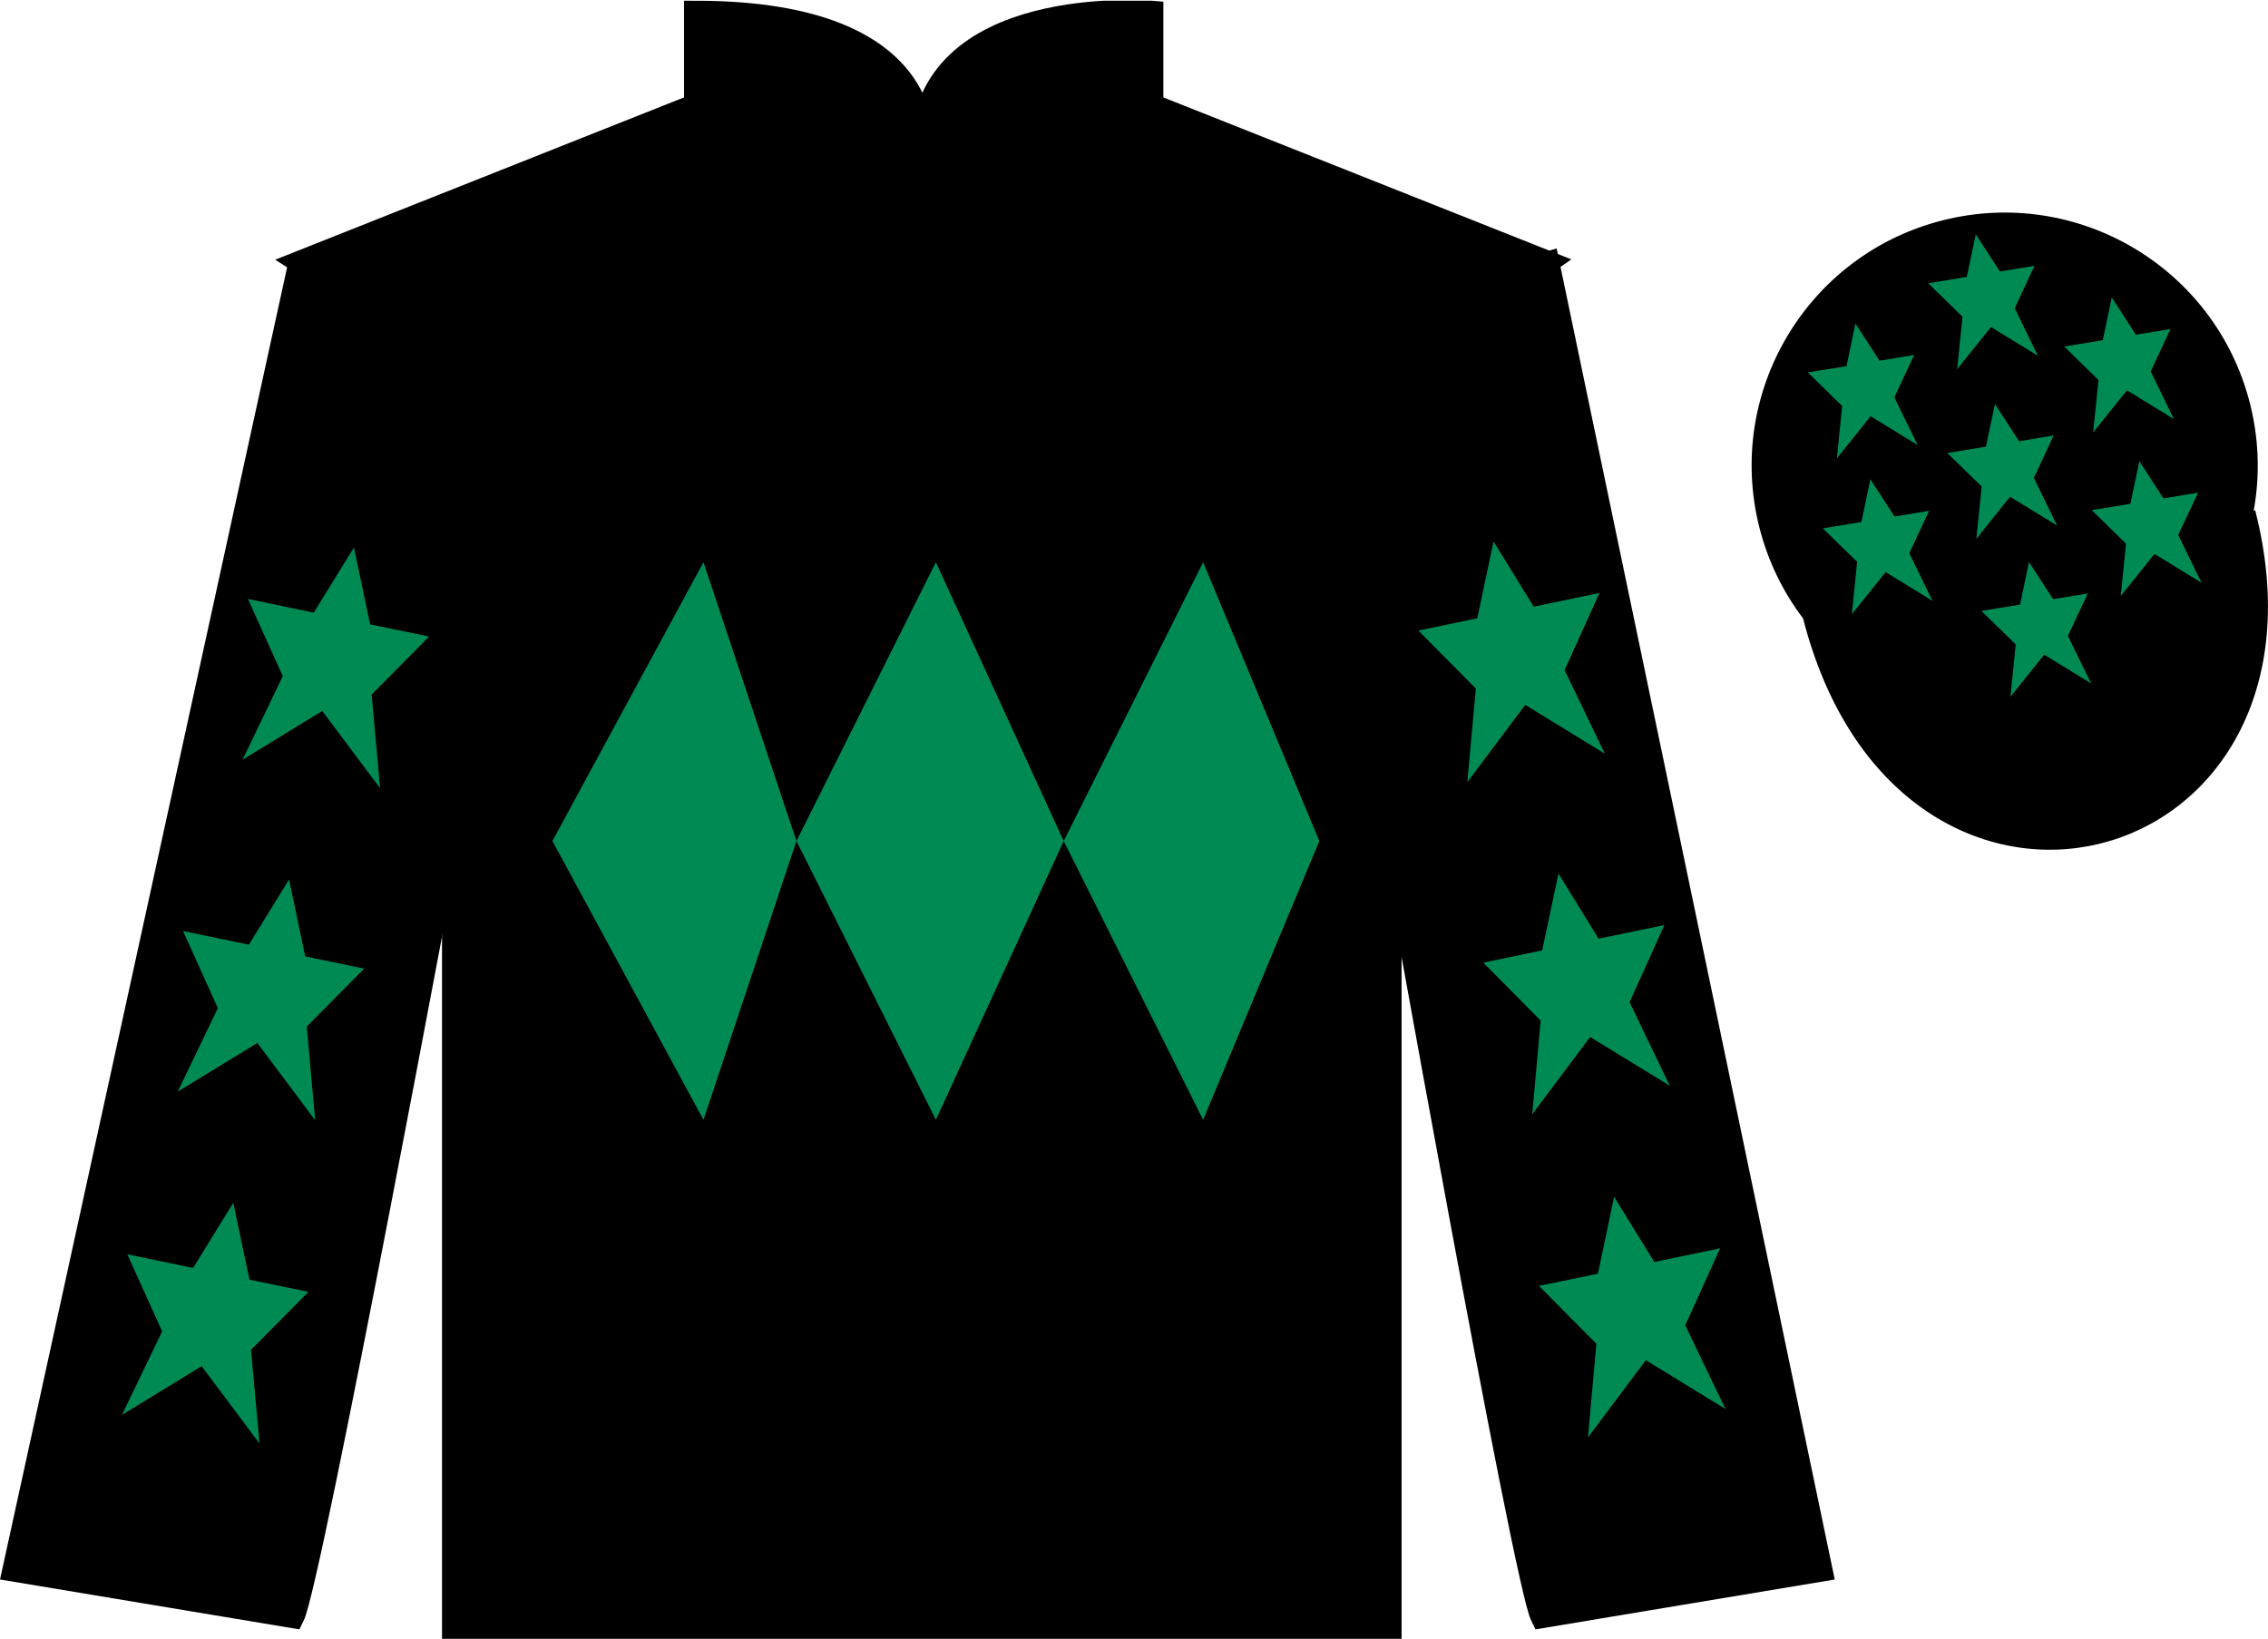 <?xml version="1.0" encoding="UTF-8"?>
<svg xmlns="http://www.w3.org/2000/svg" xmlns:xlink="http://www.w3.org/1999/xlink" width="97.59pt" height="70.53pt" viewBox="0 0 97.59 70.53" version="1.1">
<defs>
<clipPath id="clip1">
  <path d="M 0 70.531 L 97.59 70.531 L 97.59 0.031 L 0 0.031 L 0 70.531 Z M 0 70.531 "/>
</clipPath>
</defs>
<g id="surface0">
<g clip-path="url(#clip1)" clip-rule="nonzero">
<path style=" stroke:none;fill-rule:nonzero;fill:rgb(0%,0%,0%);fill-opacity:1;" d="M 12.934 11.281 C 12.934 11.281 18.02 14.531 19.52 29.863 C 19.52 29.863 19.52 44.863 19.52 70.031 L 59.809 70.031 L 59.809 29.695 C 59.809 29.695 61.602 14.695 66.559 11.281 L 49.559 4.531 L 49.559 0.531 C 49.559 0.531 39.668 -0.305 39.668 6.531 C 39.668 6.531 40.684 0.531 29.934 0.531 L 29.934 4.531 L 12.934 11.281 "/>
<path style="fill:none;stroke-width:10;stroke-linecap:butt;stroke-linejoin:miter;stroke:rgb(0%,0%,0%);stroke-opacity:1;stroke-miterlimit:4;" d="M 129.336 592.487 C 129.336 592.487 180.195 559.987 195.195 406.667 C 195.195 406.667 195.195 256.667 195.195 4.987 L 598.086 4.987 L 598.086 408.347 C 598.086 408.347 616.016 558.347 665.586 592.487 L 495.586 659.987 L 495.586 699.987 C 495.586 699.987 396.68 708.347 396.68 639.987 C 396.68 639.987 406.836 699.987 299.336 699.987 L 299.336 659.987 L 129.336 592.487 Z M 129.336 592.487 " transform="matrix(0.1,0,0,-0.1,0,70.53)"/>
<path style=" stroke:none;fill-rule:nonzero;fill:rgb(0%,0%,0%);fill-opacity:1;" d="M 12.602 69.57 C 13.352 68.07 19.352 35.82 19.352 35.82 C 19.852 24.32 16.352 12.57 12.852 11.57 L 0.602 67.57 L 12.602 69.57 "/>
<path style="fill:none;stroke-width:10;stroke-linecap:butt;stroke-linejoin:miter;stroke:rgb(0%,0%,0%);stroke-opacity:1;stroke-miterlimit:4;" d="M 126.016 9.597 C 133.516 24.597 193.516 347.097 193.516 347.097 C 198.516 462.097 163.516 579.597 128.516 589.597 L 6.016 29.597 L 126.016 9.597 Z M 126.016 9.597 " transform="matrix(0.1,0,0,-0.1,0,70.53)"/>
<path style=" stroke:none;fill-rule:nonzero;fill:rgb(0%,0%,0%);fill-opacity:1;" d="M 78.352 67.57 L 66.602 11.32 C 63.102 12.32 59.352 24.32 59.852 35.82 C 59.852 35.82 65.602 68.07 66.352 69.57 L 78.352 67.57 "/>
<path style="fill:none;stroke-width:10;stroke-linecap:butt;stroke-linejoin:miter;stroke:rgb(0%,0%,0%);stroke-opacity:1;stroke-miterlimit:4;" d="M 783.516 29.597 L 666.016 592.097 C 631.016 582.097 593.516 462.097 598.516 347.097 C 598.516 347.097 656.016 24.597 663.516 9.597 L 783.516 29.597 Z M 783.516 29.597 " transform="matrix(0.1,0,0,-0.1,0,70.53)"/>
<path style="fill-rule:nonzero;fill:rgb(0%,0%,0%);fill-opacity:1;stroke-width:10;stroke-linecap:butt;stroke-linejoin:miter;stroke:rgb(0%,0%,0%);stroke-opacity:1;stroke-miterlimit:4;" d="M 780.664 440.495 C 820.391 284.87 1004.336 332.448 965.547 484.441 " transform="matrix(0.1,0,0,-0.1,0,70.53)"/>
<path style=" stroke:none;fill-rule:nonzero;fill:rgb(0%,0%,0%);fill-opacity:1;" d="M 88.828 30.098 C 94.387 28.68 97.742 23.023 96.324 17.469 C 94.906 11.91 89.25 8.555 83.691 9.973 C 78.133 11.391 74.777 17.047 76.195 22.602 C 77.617 28.16 83.27 31.516 88.828 30.098 "/>
<path style="fill:none;stroke-width:10;stroke-linecap:butt;stroke-linejoin:miter;stroke:rgb(0%,0%,0%);stroke-opacity:1;stroke-miterlimit:4;" d="M 888.281 404.323 C 943.867 418.503 977.422 475.066 963.242 530.612 C 949.062 586.198 892.5 619.753 836.914 605.573 C 781.328 591.394 747.773 534.831 761.953 479.284 C 776.172 423.698 832.695 390.144 888.281 404.323 Z M 888.281 404.323 " transform="matrix(0.1,0,0,-0.1,0,70.53)"/>
<path style=" stroke:none;fill-rule:nonzero;fill:rgb(0%,54.034%,32.802%);fill-opacity:1;" d="M 23.77 36.195 L 30.27 24.195 L 34.27 36.195 L 40.27 24.195 L 45.77 36.195 L 51.77 24.195 L 56.77 36.195 L 51.77 48.195 L 45.77 36.195 L 40.27 48.195 L 34.27 36.195 L 30.27 48.195 L 23.77 36.195 "/>
<path style=" stroke:none;fill-rule:nonzero;fill:rgb(0%,54.034%,32.802%);fill-opacity:1;" d="M 12.438 37.852 L 10.707 40.656 L 7.875 40.07 L 9.375 43.387 L 7.645 46.984 L 11.074 44.887 L 13.562 48.211 L 13.199 44.18 L 15.672 41.688 L 13.133 41.16 L 12.438 37.852 "/>
<path style=" stroke:none;fill-rule:nonzero;fill:rgb(0%,54.034%,32.802%);fill-opacity:1;" d="M 10.039 51.762 L 8.309 54.57 L 5.477 53.98 L 6.977 57.301 L 5.246 60.895 L 8.676 58.797 L 11.168 62.125 L 10.801 58.094 L 13.273 55.598 L 10.734 55.074 L 10.039 51.762 "/>
<path style=" stroke:none;fill-rule:nonzero;fill:rgb(0%,54.034%,32.802%);fill-opacity:1;" d="M 15.23 23.562 L 13.5 26.367 L 10.668 25.777 L 12.168 29.098 L 10.438 32.695 L 13.867 30.598 L 16.355 33.922 L 15.992 29.891 L 18.465 27.395 L 15.926 26.871 L 15.23 23.562 "/>
<path style=" stroke:none;fill-rule:nonzero;fill:rgb(0%,54.034%,32.802%);fill-opacity:1;" d="M 67.059 37.594 L 68.785 40.398 L 71.617 39.812 L 70.121 43.129 L 71.848 46.727 L 68.422 44.629 L 65.93 47.957 L 66.293 43.922 L 63.824 41.43 L 66.359 40.902 L 67.059 37.594 "/>
<path style=" stroke:none;fill-rule:nonzero;fill:rgb(0%,54.034%,32.802%);fill-opacity:1;" d="M 69.453 51.504 L 71.184 54.312 L 74.016 53.723 L 72.516 57.039 L 74.246 60.641 L 70.82 58.539 L 68.328 61.863 L 68.691 57.832 L 66.219 55.34 L 68.758 54.816 L 69.453 51.504 "/>
<path style=" stroke:none;fill-rule:nonzero;fill:rgb(0%,54.034%,32.802%);fill-opacity:1;" d="M 64.266 23.301 L 65.992 26.109 L 68.824 25.52 L 67.324 28.84 L 69.055 32.438 L 65.629 30.336 L 63.137 33.664 L 63.504 29.633 L 61.031 27.137 L 63.566 26.609 L 64.266 23.301 "/>
<path style=" stroke:none;fill-rule:nonzero;fill:rgb(0%,54.034%,32.802%);fill-opacity:1;" d="M 87.305 24.184 L 86.922 26.02 L 85.258 26.293 L 86.734 27.734 L 86.508 29.988 L 87.961 28.176 L 89.984 29.418 L 88.98 27.367 L 89.836 25.543 L 88.344 25.785 L 87.305 24.184 "/>
<path style=" stroke:none;fill-rule:nonzero;fill:rgb(0%,54.034%,32.802%);fill-opacity:1;" d="M 90.867 12.801 L 90.48 14.641 L 88.82 14.914 L 90.297 16.355 L 90.066 18.609 L 91.523 16.797 L 93.543 18.039 L 92.543 15.988 L 93.395 14.16 L 91.906 14.406 L 90.867 12.801 "/>
<path style=" stroke:none;fill-rule:nonzero;fill:rgb(0%,54.034%,32.802%);fill-opacity:1;" d="M 92.055 19.844 L 91.668 21.684 L 90.004 21.953 L 91.48 23.398 L 91.254 25.652 L 92.707 23.84 L 94.73 25.082 L 93.727 23.027 L 94.582 21.203 L 93.09 21.449 L 92.055 19.844 "/>
<path style=" stroke:none;fill-rule:nonzero;fill:rgb(0%,54.034%,32.802%);fill-opacity:1;" d="M 79.836 13.918 L 79.453 15.758 L 77.789 16.027 L 79.266 17.473 L 79.039 19.727 L 80.492 17.914 L 82.516 19.156 L 81.512 17.102 L 82.367 15.277 L 80.875 15.523 L 79.836 13.918 "/>
<path style=" stroke:none;fill-rule:nonzero;fill:rgb(0%,54.034%,32.802%);fill-opacity:1;" d="M 85.84 17.387 L 85.453 19.223 L 83.789 19.496 L 85.27 20.938 L 85.039 23.191 L 86.492 21.379 L 88.516 22.621 L 87.516 20.57 L 88.367 18.742 L 86.879 18.988 L 85.84 17.387 "/>
<path style=" stroke:none;fill-rule:nonzero;fill:rgb(0%,54.034%,32.802%);fill-opacity:1;" d="M 80.48 20.625 L 80.094 22.465 L 78.434 22.738 L 79.91 24.18 L 79.684 26.434 L 81.137 24.621 L 83.156 25.863 L 82.156 23.809 L 83.008 21.984 L 81.52 22.23 L 80.48 20.625 "/>
<path style=" stroke:none;fill-rule:nonzero;fill:rgb(0%,54.034%,32.802%);fill-opacity:1;" d="M 85.016 10.082 L 84.629 11.918 L 82.969 12.191 L 84.445 13.633 L 84.215 15.887 L 85.672 14.074 L 87.691 15.316 L 86.691 13.266 L 87.543 11.441 L 86.055 11.684 L 85.016 10.082 "/>
</g>
</g>
</svg>
